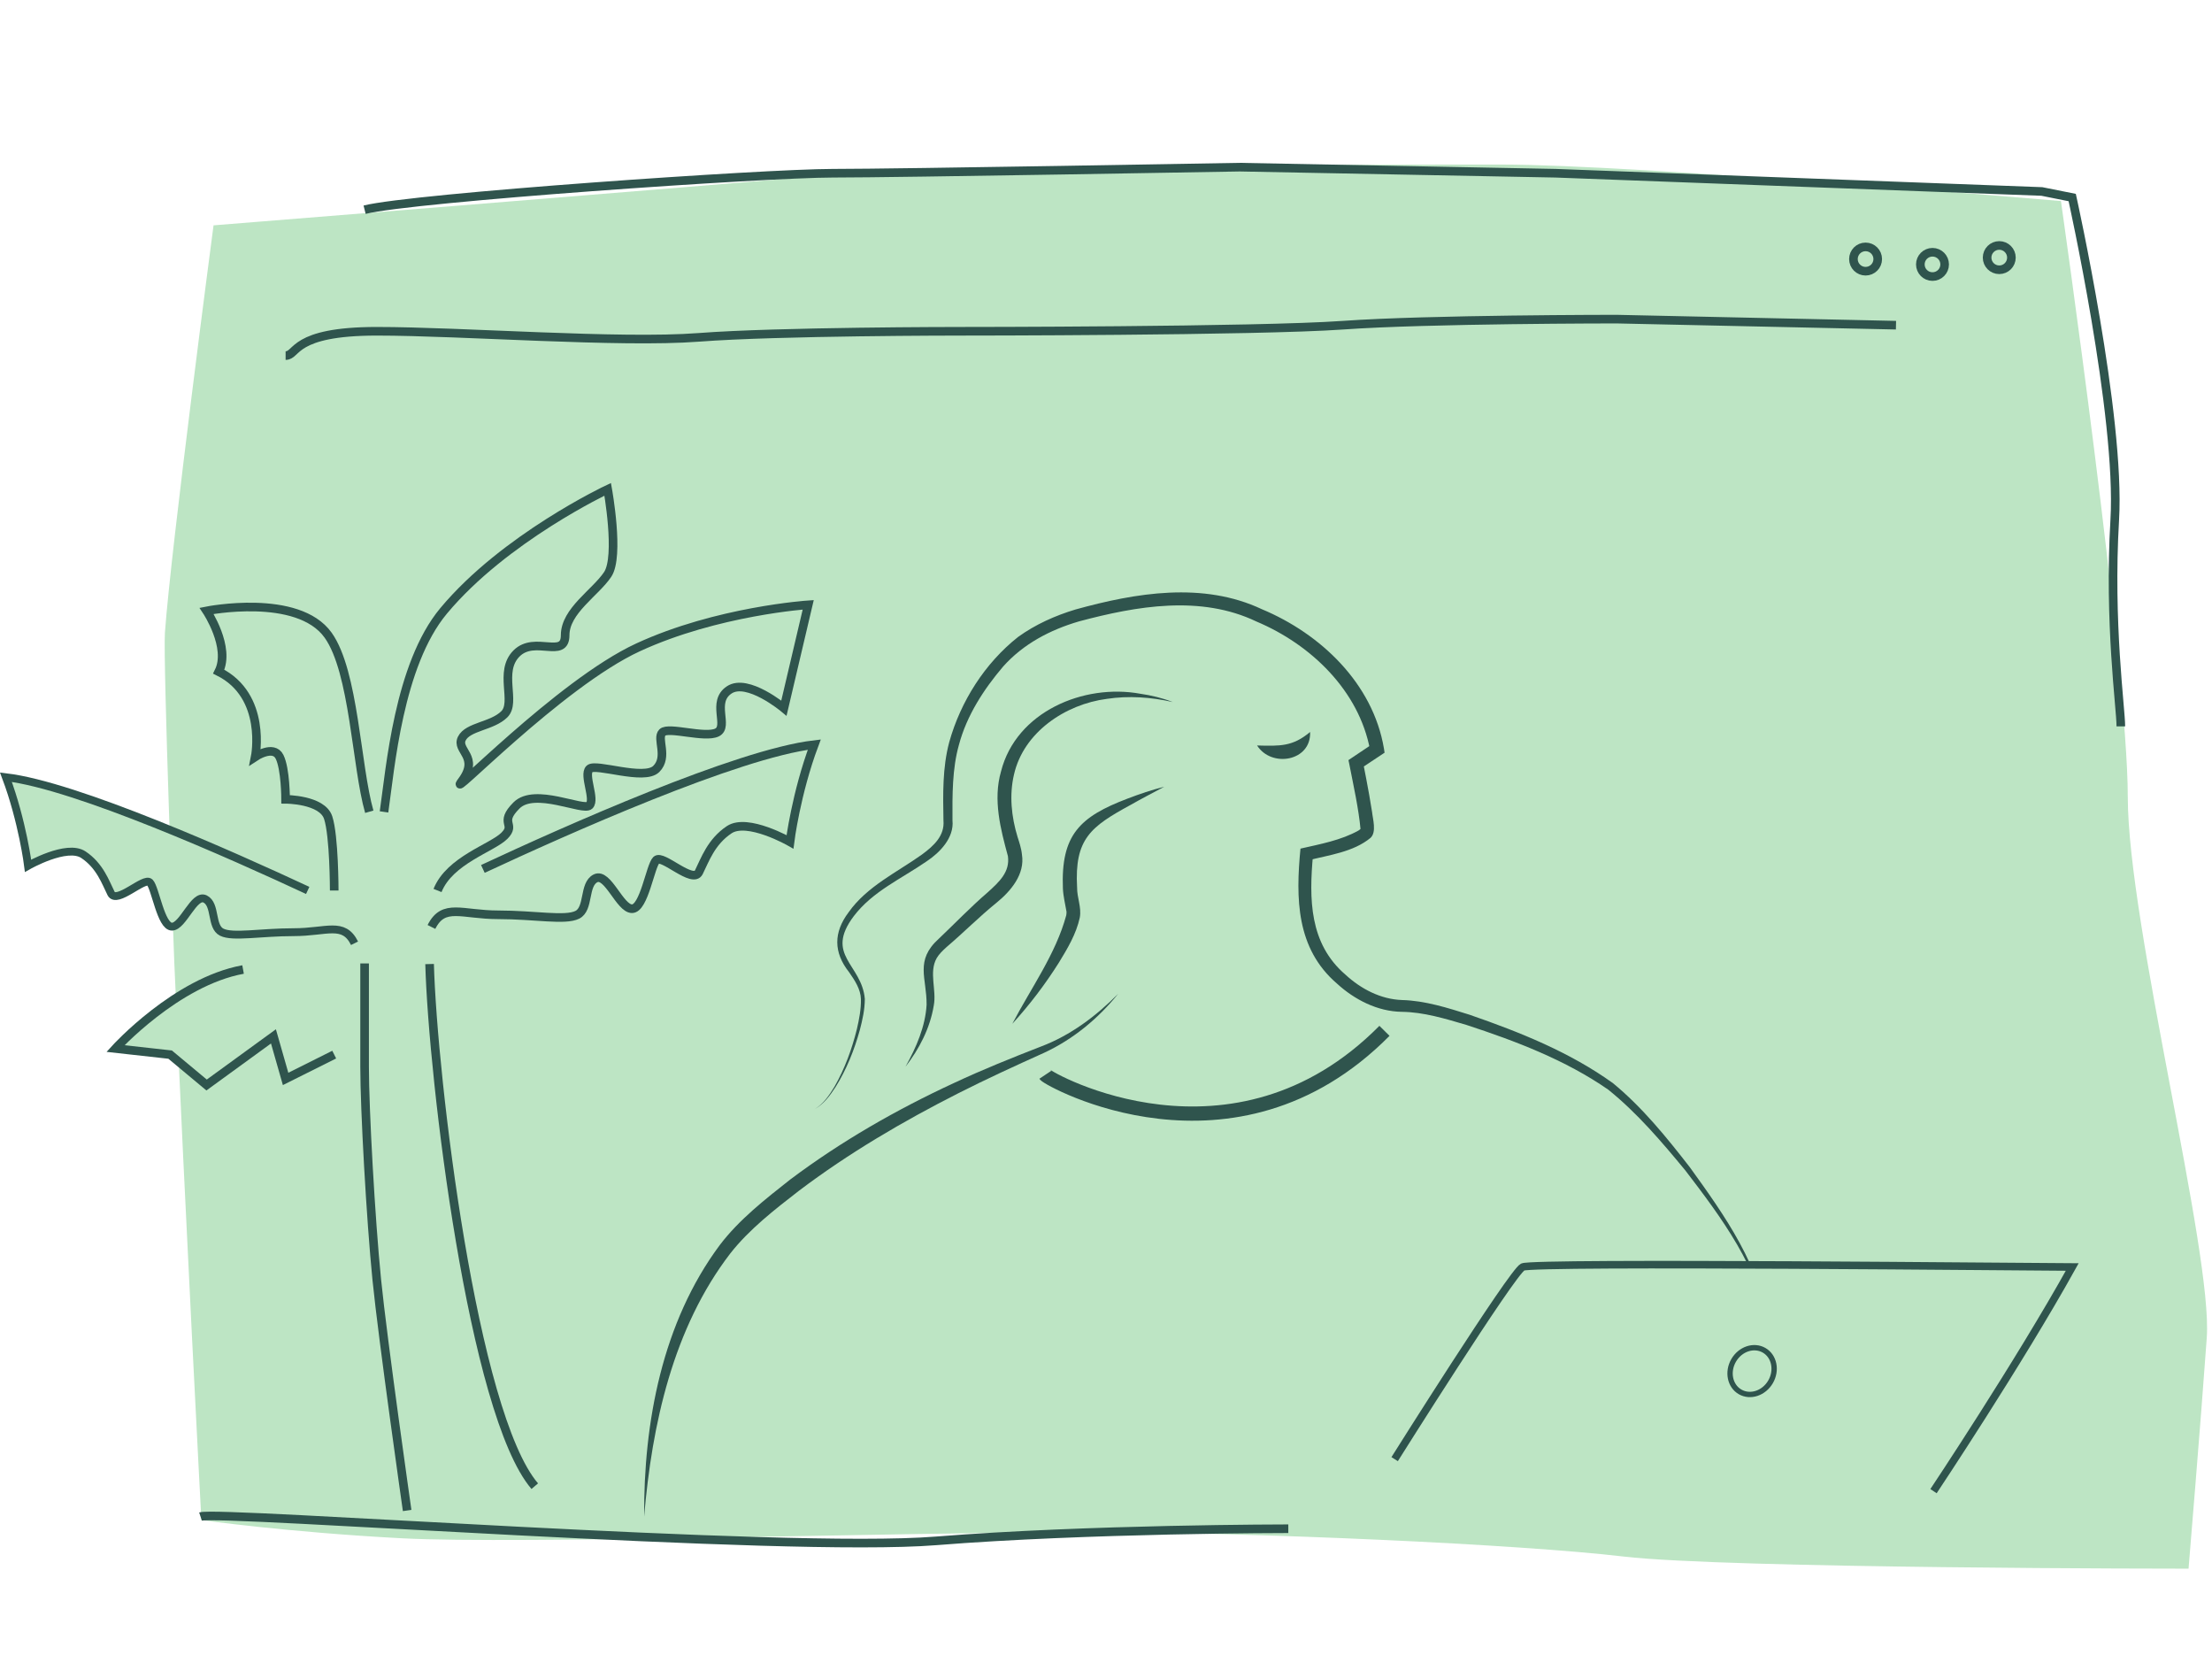 <?xml version="1.0" encoding="UTF-8"?>
<svg xmlns="http://www.w3.org/2000/svg" width="364" height="276" viewBox="0 0 364 276" fill="none">
  <g clip-path="url(#clip0_1436_19998)">
    <path d="M350.14 131.072C350.14 110.072 339.14 33.072 339.14 33.072C339.14 33.072 269.14 27.072 247.14 27.072C225.14 27.072 156.14 27.072 133.14 29.072C110.14 31.072 35.14 37.072 35.14 37.072C35.14 37.072 28.14 90.072 27.14 104.072C26.811 108.676 28.683 158.358 28.683 158.358C30.489 200.076 33.14 250.072 33.14 250.072C33.14 250.072 47.14 252.072 66.14 253.072C85.14 254.072 149.14 252.072 178.14 252.072C207.14 252.072 250.14 254.072 267.14 256.072C284.14 258.072 360.14 258.072 360.14 258.072C360.14 258.072 362.14 234.072 363.14 220.072C364.14 206.072 350.14 152.072 350.14 131.072Z" fill="#BDE5C4"></path>
    <path d="M54.998 173.5L46.998 177.5L44.998 170.5L33.998 178.5L27.998 173.5L18.998 172.5C18.998 172.5 28.998 161.5 39.998 159.5" fill="#BDE5C4"></path>
    <path d="M54.998 173.5L46.998 177.5L44.998 170.5L33.998 178.5L27.998 173.5L18.998 172.5C18.998 172.5 28.998 161.5 39.998 159.5" stroke="#2F544D" stroke-width="1.417" stroke-miterlimit="10"></path>
    <path d="M66.998 248.5C66.998 248.5 62.998 220.5 61.998 210.5C60.998 200.5 59.998 182.5 59.998 175.5V158.5" fill="#BDE5C4"></path>
    <path d="M66.998 248.5C66.998 248.5 62.998 220.5 61.998 210.5C60.998 200.5 59.998 182.5 59.998 175.5V158.5" stroke="#2F544D" stroke-width="1.417" stroke-miterlimit="10"></path>
    <path d="M70.693 158.601C71.215 177.379 77.801 232.603 87.999 244.5Z" fill="#BDE5C4"></path>
    <path d="M70.693 158.601C71.215 177.379 77.801 232.603 87.999 244.5" stroke="#2F544D" stroke-width="1.417" stroke-miterlimit="10"></path>
    <path d="M79.462 142.953C92.983 136.645 121.301 123.993 133.998 122.5C130.998 130.5 129.998 138.5 129.998 138.5C129.998 138.5 122.998 134.5 119.998 136.5C116.998 138.5 115.998 141.5 114.998 143.5C113.998 145.5 108.998 140.5 107.998 141.5C106.998 142.5 105.998 149.5 103.998 149.5C101.998 149.5 99.998 143.5 97.998 144.5C95.998 145.5 96.998 149.5 94.998 150.5C92.998 151.5 87.998 150.5 81.998 150.5C75.998 150.5 72.998 148.5 70.998 152.5" fill="#BDE5C4"></path>
    <path d="M79.462 142.953C92.983 136.645 121.301 123.993 133.998 122.5C130.998 130.5 129.998 138.5 129.998 138.5C129.998 138.5 122.998 134.5 119.998 136.5C116.998 138.5 115.998 141.5 114.998 143.5C113.998 145.5 108.998 140.5 107.998 141.5C106.998 142.5 105.998 149.5 103.998 149.5C101.998 149.5 99.998 143.5 97.998 144.5C95.998 145.5 96.998 149.5 94.998 150.5C92.998 151.5 87.998 150.5 81.998 150.5C75.998 150.5 72.998 148.5 70.998 152.5" stroke="#2F544D" stroke-width="1.417" stroke-miterlimit="10"></path>
    <path d="M50.635 146.488C38.324 140.744 12.539 129.224 0.977 127.864C3.709 135.148 4.619 142.433 4.619 142.433C4.619 142.433 10.993 138.791 13.724 140.612C16.455 142.433 17.366 145.165 18.277 146.986C19.188 148.807 23.74 144.254 24.651 145.165C25.562 146.076 26.472 152.449 28.293 152.449C30.114 152.449 31.935 146.986 33.756 147.896C35.577 148.806 34.667 152.449 36.488 153.359C38.309 154.269 42.862 153.359 48.325 153.359C53.788 153.359 56.52 151.538 58.341 155.18" fill="#BDE5C4"></path>
    <path d="M50.635 146.488C38.324 140.744 12.539 129.224 0.977 127.864C3.709 135.148 4.619 142.433 4.619 142.433C4.619 142.433 10.993 138.791 13.724 140.612C16.455 142.433 17.366 145.165 18.277 146.986C19.188 148.807 23.74 144.254 24.651 145.165C25.562 146.076 26.472 152.449 28.293 152.449C30.114 152.449 31.935 146.986 33.756 147.896C35.577 148.806 34.667 152.449 36.488 153.359C38.309 154.269 42.862 153.359 48.325 153.359C53.788 153.359 56.52 151.538 58.341 155.18" stroke="#2F544D" stroke-width="1.291" stroke-miterlimit="10"></path>
    <path d="M63.193 133.569C64.219 126.51 65.591 109.389 72.999 100.5C82.999 88.5 99.999 80.5 99.999 80.5C99.999 80.5 101.999 91.5 99.999 94.5C97.999 97.5 92.999 100.5 92.999 104.5C92.999 108.5 87.999 104.5 84.999 107.5C81.999 110.5 84.999 115.5 82.999 117.5C80.999 119.5 76.999 119.5 75.999 121.5C74.999 123.5 78.999 124.5 75.999 128.5C72.999 132.5 91.999 112.5 104.999 106.5C117.999 100.5 132.999 99.5 132.999 99.5L128.999 116.5C128.999 116.5 122.999 111.5 119.999 113.5C116.999 115.5 119.999 119.5 117.999 120.5C115.999 121.5 109.999 119.5 108.999 120.5C107.999 121.5 109.999 124.5 107.999 126.5C105.999 128.5 97.999 125.5 96.999 126.5C95.999 127.5 97.999 131.5 96.999 132.5C95.999 133.5 87.999 129.5 84.999 132.5C81.999 135.5 84.999 135.5 82.999 137.5C80.999 139.5 73.999 141.5 71.999 146.5" fill="#BDE5C4"></path>
    <path d="M63.193 133.569C64.219 126.51 65.591 109.389 72.999 100.5C82.999 88.5 99.999 80.5 99.999 80.5C99.999 80.5 101.999 91.5 99.999 94.5C97.999 97.5 92.999 100.5 92.999 104.5C92.999 108.5 87.999 104.5 84.999 107.5C81.999 110.5 84.999 115.5 82.999 117.5C80.999 119.5 76.999 119.5 75.999 121.5C74.999 123.5 78.999 124.5 75.999 128.5C72.999 132.5 91.999 112.5 104.999 106.5C117.999 100.5 132.999 99.5 132.999 99.5L128.999 116.5C128.999 116.5 122.999 111.5 119.999 113.5C116.999 115.5 119.999 119.5 117.999 120.5C115.999 121.5 109.999 119.5 108.999 120.5C107.999 121.5 109.999 124.5 107.999 126.5C105.999 128.5 97.999 125.5 96.999 126.5C95.999 127.5 97.999 131.5 96.999 132.5C95.999 133.5 87.999 129.5 84.999 132.5C81.999 135.5 84.999 135.5 82.999 137.5C80.999 139.5 73.999 141.5 71.999 146.5" stroke="#2F544D" stroke-width="1.417" stroke-miterlimit="10"></path>
    <path d="M54.998 146.5C54.998 146.5 54.998 137.5 53.998 134.5C52.998 131.5 46.998 131.5 46.998 131.5C46.998 131.5 46.998 126.5 45.998 124.5C44.998 122.5 41.998 124.5 41.998 124.5C41.998 124.5 43.998 114.5 35.998 110.5C37.998 106.5 33.998 100.5 33.998 100.5C33.998 100.5 48.998 97.5 53.998 104.5C58.292 110.512 58.622 126.068 60.768 133.546" fill="#BDE5C4"></path>
    <path d="M54.998 146.5C54.998 146.5 54.998 137.5 53.998 134.5C52.998 131.5 46.998 131.5 46.998 131.5C46.998 131.5 46.998 126.5 45.998 124.5C44.998 122.5 41.998 124.5 41.998 124.5C41.998 124.5 43.998 114.5 35.998 110.5C37.998 106.5 33.998 100.5 33.998 100.5C33.998 100.5 48.998 97.5 53.998 104.5C58.292 110.512 58.622 126.068 60.768 133.546" stroke="#2F544D" stroke-width="1.417" stroke-miterlimit="10"></path>
    <path d="M46.998 58.5C48.998 58.5 47.998 54.5 61.998 54.5C75.998 54.5 101.998 56.5 114.998 55.5C127.998 54.5 157.998 54.5 157.998 54.5C157.998 54.5 206.998 54.5 220.998 53.5C234.998 52.5 265.998 52.5 265.998 52.5L311.998 53.5" fill="#BDE5C4"></path>
    <path d="M46.998 58.5C48.998 58.5 47.998 54.5 61.998 54.5C75.998 54.5 101.998 56.5 114.998 55.5C127.998 54.5 157.998 54.5 157.998 54.5C157.998 54.5 206.998 54.5 220.998 53.5C234.998 52.5 265.998 52.5 265.998 52.5L311.998 53.5" stroke="#2F544D" stroke-width="1.417" stroke-miterlimit="10"></path>
    <path d="M306.994 44.619C308.099 44.619 308.994 43.724 308.994 42.619C308.994 41.514 308.099 40.619 306.994 40.619C305.89 40.619 304.994 41.514 304.994 42.619C304.994 43.724 305.89 44.619 306.994 44.619Z" fill="#BDE5C4" stroke="#2F544D" stroke-width="1.417" stroke-miterlimit="10"></path>
    <path d="M318.006 45.5C319.11 45.5 320.006 44.605 320.006 43.5C320.006 42.395 319.11 41.5 318.006 41.5C316.901 41.5 316.006 42.395 316.006 43.5C316.006 44.605 316.901 45.5 318.006 45.5Z" fill="#BDE5C4" stroke="#2F544D" stroke-width="1.417" stroke-miterlimit="10"></path>
    <path d="M328.992 44.381C330.097 44.381 330.992 43.486 330.992 42.381C330.992 41.276 330.097 40.381 328.992 40.381C327.888 40.381 326.992 41.276 326.992 42.381C326.992 43.486 327.888 44.381 328.992 44.381Z" fill="#BDE5C4" stroke="#2F544D" stroke-width="1.417" stroke-miterlimit="10"></path>
    <path d="M105.998 249.5C105.9 234.021 108.975 217.547 118.449 204.826C121.614 200.653 125.935 197.282 130.023 194.059C138.406 187.771 147.516 182.55 156.973 178.176C161.69 175.965 166.532 174.022 171.362 172.146C176.138 170.341 180.36 167.178 183.998 163.5C180.726 167.562 176.578 170.997 171.812 173.202C167.075 175.336 162.379 177.487 157.769 179.821C148.561 184.488 139.636 189.724 131.437 195.925C127.474 198.994 123.293 202.238 120.19 206.191C110.767 218.447 107.274 234.325 105.998 249.5Z" fill="#2F544D"></path>
    <path d="M133.999 182.5C135.492 181.649 136.469 180.178 137.336 178.746C139.017 175.813 140.188 172.592 141.002 169.319C141.384 167.684 141.705 166 141.668 164.361C141.621 162.739 140.682 161.321 139.721 159.938C137.139 156.679 137.157 153.387 139.641 150.089C142.653 145.81 147.67 143.477 151.724 140.577C153.686 139.135 155.477 137.474 155.252 134.969C155.178 130.696 155.076 126.321 156.203 122.093C158.075 115.397 162.054 109.121 167.522 104.796C170.402 102.716 173.662 101.27 176.982 100.27C186.9 97.522 197.965 95.658 207.65 100.225C217.325 104.262 225.934 112.444 227.738 123.144L227.842 123.83L227.236 124.232L223.798 126.512L224.281 125.339C224.646 127.161 224.992 128.977 225.318 130.806L225.779 133.563C225.899 134.739 226.557 136.873 225.534 137.839C222.693 140.187 218.676 140.668 215.21 141.553L216.067 140.618C215.406 147.889 215.44 155.216 221.389 160.334C223.958 162.704 227.208 164.398 230.711 164.521C234.524 164.62 238.244 165.82 241.826 166.94C250.076 169.795 258.321 173.085 265.445 178.214C270.283 182.203 274.244 187.103 278.061 192.014C283.79 199.942 289.921 208.521 290.998 218.498C289.538 208.642 283.253 200.292 277.347 192.571C273.446 187.844 269.416 183.102 264.647 179.265C257.601 174.376 249.402 171.265 241.293 168.611C237.8 167.588 234.298 166.503 230.661 166.46C226.674 166.407 222.889 164.452 220.019 161.827C213.27 156.036 213.215 147.76 214.002 139.61C217.222 138.874 220.683 138.248 223.57 136.623C223.716 136.526 223.84 136.421 223.898 136.355C223.976 136.269 223.896 136.315 223.891 136.486C223.576 133.027 222.721 129.228 222.053 125.795L221.899 125.048L222.535 124.621L225.962 122.324L225.46 123.412C223.646 113.628 215.721 106.024 206.764 102.254C197.58 97.854 187.04 99.695 177.572 102.224C172.794 103.617 168.375 105.947 165.068 109.662C161.876 113.411 159.082 117.719 157.806 122.514C156.683 126.464 156.716 130.818 156.737 134.962C157.036 137.851 154.627 140.278 152.516 141.682C148.297 144.597 143.616 146.624 140.5 150.715C135.633 157.184 141.816 158.594 142.314 164.342C142.303 166.109 141.925 167.787 141.493 169.444C140.584 172.736 139.307 175.943 137.492 178.842C136.567 180.253 135.522 181.701 133.996 182.499L133.999 182.5Z" fill="#2F544D"></path>
    <path d="M148.999 175.5C150.788 172.314 152.274 168.848 152.478 165.304C152.522 160.898 150.484 158.043 154.489 154.432C157.187 151.872 159.748 149.198 162.517 146.817C164.467 145.06 166.214 143.434 165.86 140.852C164.663 136.427 163.373 131.603 164.726 126.907C167.221 117.095 178.326 112.431 187.629 114.13C189.467 114.393 191.278 114.835 192.998 115.5C189.417 114.684 185.715 114.433 182.153 114.973C175.272 115.86 168.422 120.493 166.856 127.438C166.073 130.776 166.421 134.362 167.455 137.718C167.704 138.496 168.068 139.546 168.168 140.589C168.694 143.832 166.313 146.622 164 148.501C161.118 150.832 158.551 153.439 155.781 155.792C155.119 156.387 154.512 156.981 154.134 157.635C152.823 159.963 154.15 162.893 153.659 165.422C153.044 169.159 151.278 172.553 148.999 175.5Z" fill="#2F544D"></path>
    <path d="M166.582 168.433C169.656 162.545 173.737 156.96 175.461 150.571C175.488 150.363 175.512 150.16 175.503 149.996C175.305 148.811 174.959 147.423 174.908 146.174C174.562 137.349 177.68 134.368 185.561 131.378C187.537 130.624 189.533 129.942 191.582 129.433C189.723 130.427 187.863 131.386 186.052 132.418C179.471 136.004 176.795 138.006 177.244 146.017C177.227 147.691 177.993 149.26 177.69 150.94C177.104 153.669 175.629 156.098 174.242 158.374C171.978 161.961 169.423 165.316 166.582 168.433Z" fill="#2F544D"></path>
    <path d="M206.863 122.644C210.681 122.746 212.721 122.826 215.585 120.424C215.801 125.245 209.231 126.366 206.863 122.644Z" fill="#2F544D"></path>
    <path d="M59.998 34.5C67.998 32.5 125.998 28.5 136.998 28.5C147.998 28.5 203.998 27.5 203.998 27.5L255.998 28.5L335.998 31.5L340.998 32.5C340.998 32.5 348.998 68.5 347.998 85.5C346.998 102.5 348.998 116.5 348.998 119.5" stroke="#2F544D" stroke-width="1.417" stroke-miterlimit="10"></path>
    <path d="M32.998 249.5C35.998 248.5 128.998 255.5 153.998 253.5C178.998 251.5 211.998 251.5 211.998 251.5" stroke="#2F544D" stroke-width="1.417" stroke-miterlimit="10"></path>
    <path d="M229.498 240.052C229.498 240.052 248.813 209.324 250.569 208.446C252.325 207.568 336.521 208.446 340.998 208.446C332.218 224.249 318.171 245.32 318.171 245.32" fill="#BDE5C4"></path>
    <path d="M229.498 240.052C229.498 240.052 248.813 209.324 250.569 208.446C252.325 207.568 336.521 208.446 340.998 208.446C332.218 224.249 318.171 245.32 318.171 245.32" stroke="#2F544D" stroke-width="1.244" stroke-miterlimit="10"></path>
    <path d="M291.363 227.322C292.454 225.432 291.977 223.114 290.297 222.144C288.617 221.174 286.371 221.92 285.28 223.81C284.189 225.7 284.666 228.018 286.346 228.987C288.026 229.957 290.272 229.212 291.363 227.322Z" stroke="#2F544D" stroke-width="0.878" stroke-miterlimit="10"></path>
    <path d="M172.01 176.823C172.527 177.598 203.017 194.652 227.823 169.588" stroke="#2F544D" stroke-width="2.343" stroke-miterlimit="10"></path>
  </g>
  <defs>
    <clipPath id="clip0_1436_19998">
      <rect width="363.192" height="276" fill="white"></rect>
    </clipPath>
  </defs>
</svg>
